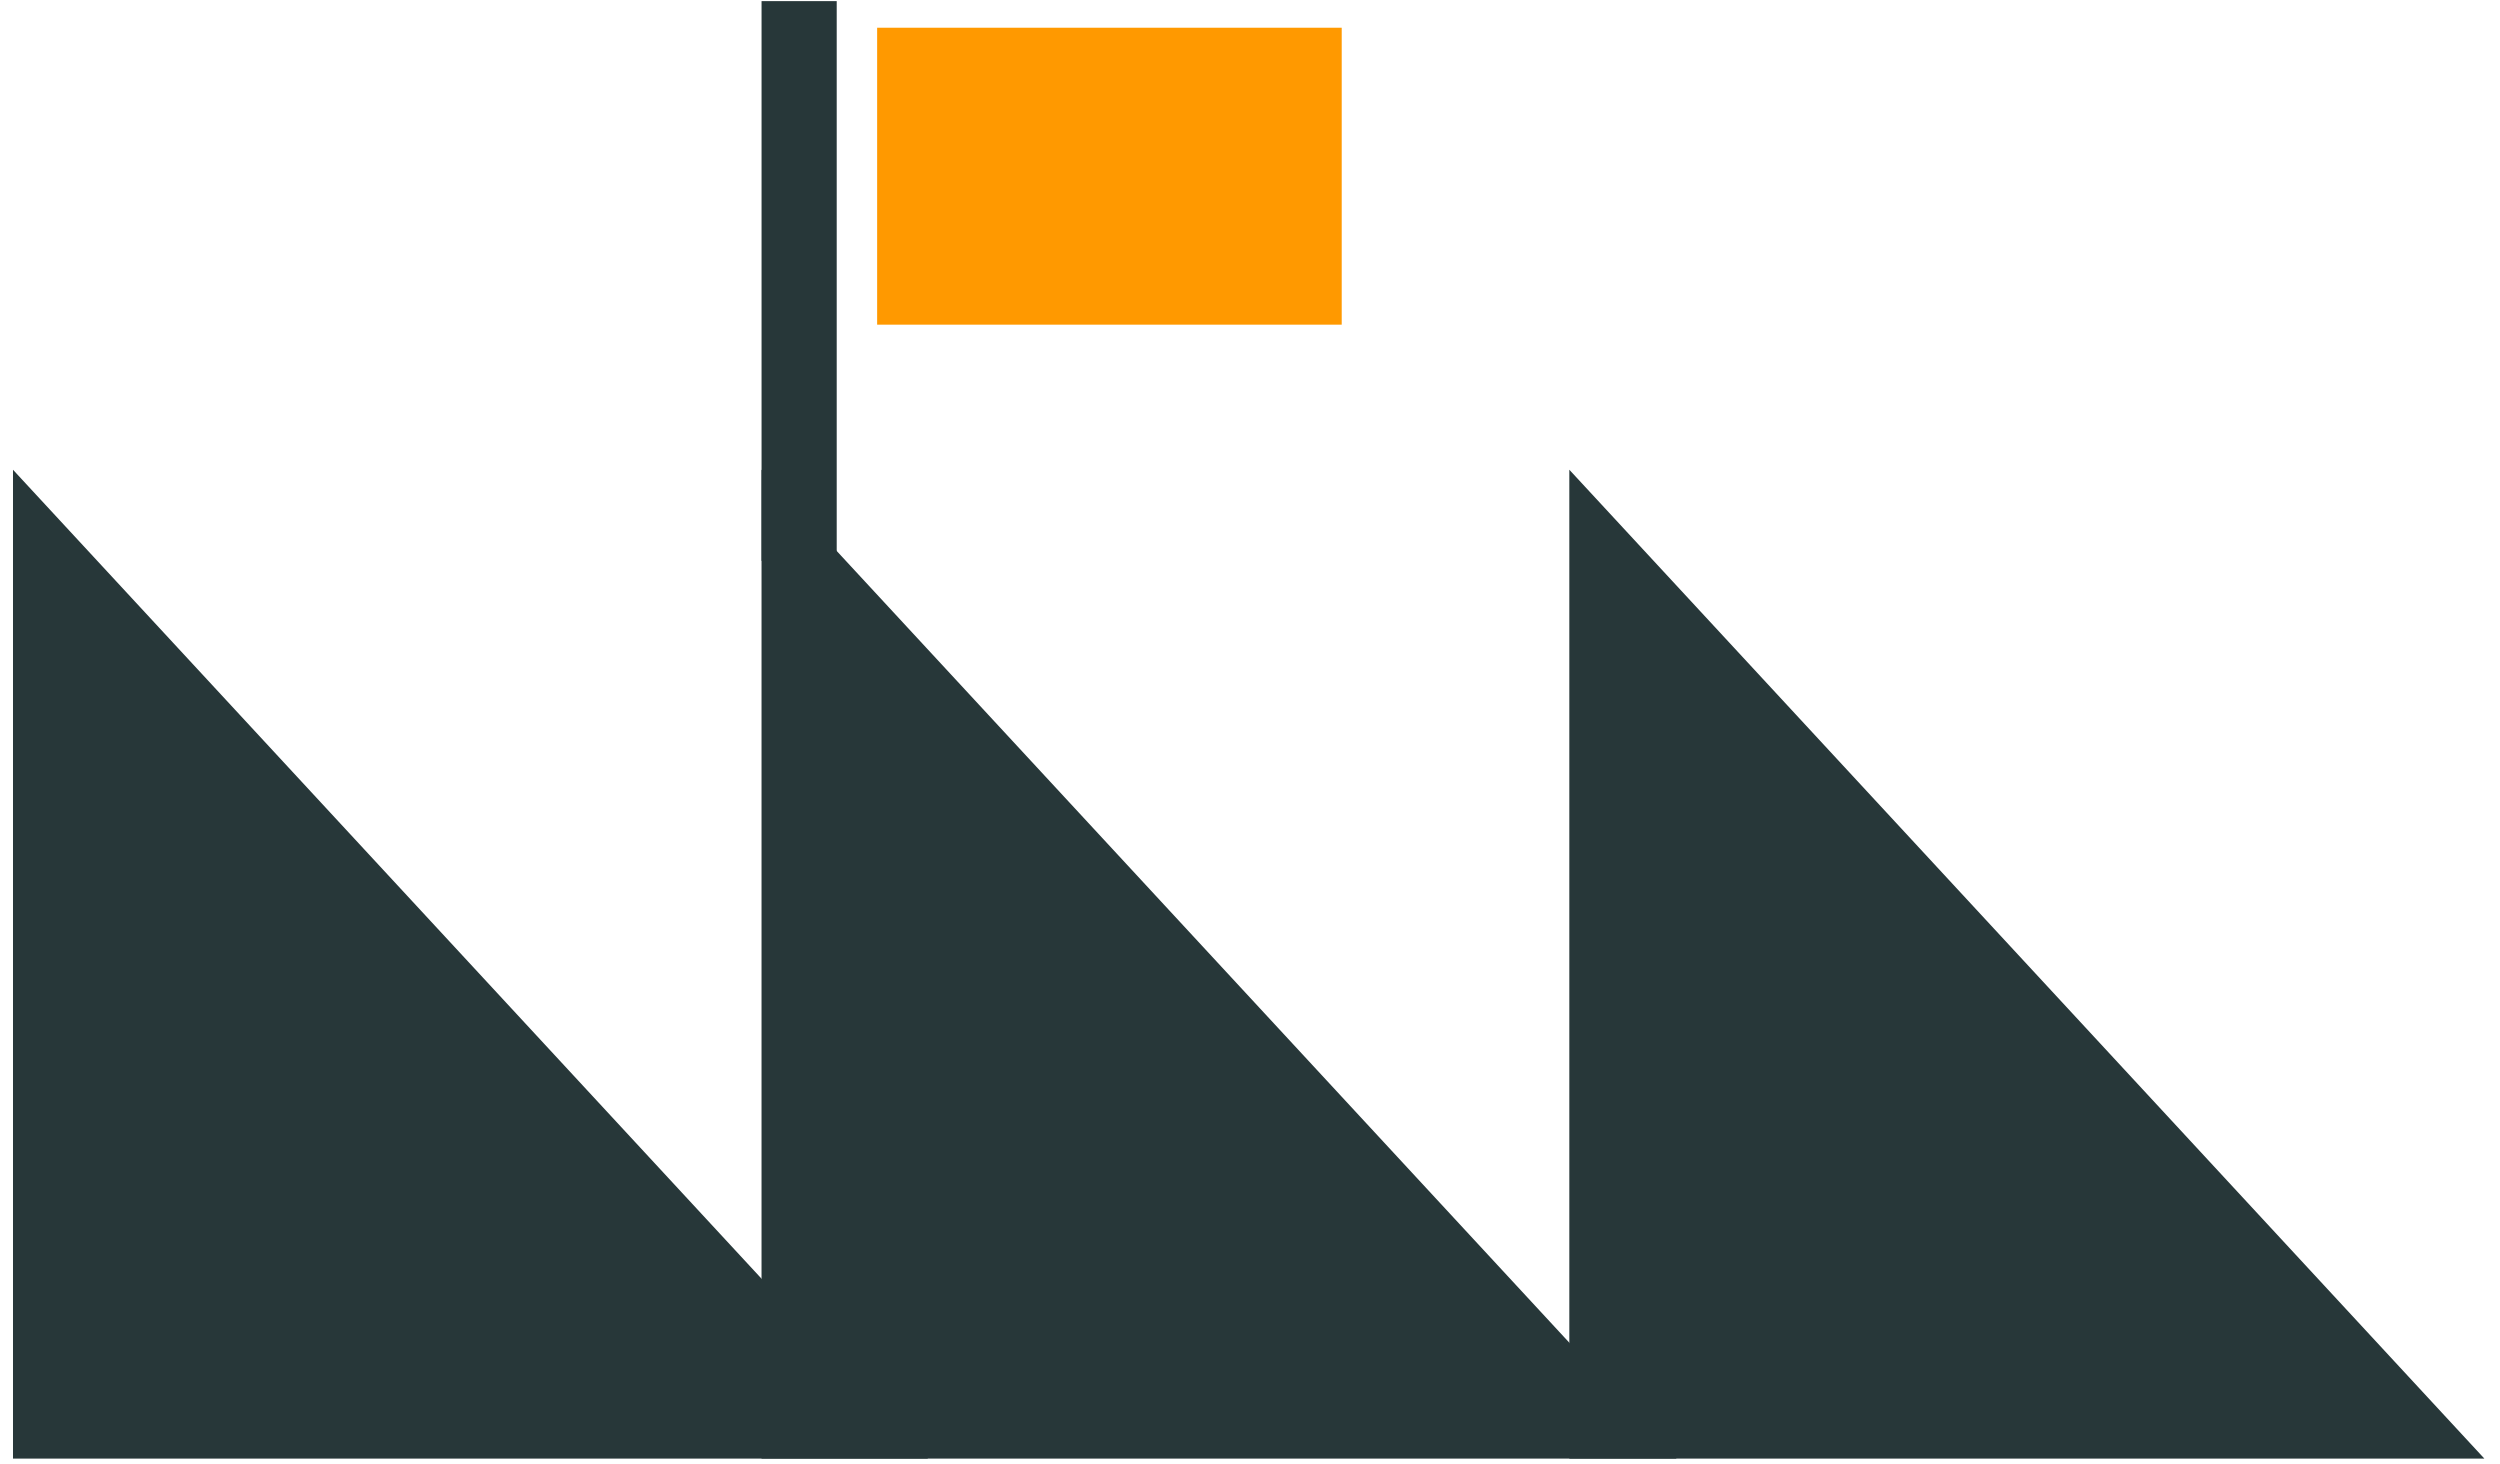 <svg fill="none" height="65" width="111" xmlns="http://www.w3.org/2000/svg"><path d="M59.572 1.231v13.184H38.945V1.231z" fill="#f90"/><g fill="#273739"><path d="M37.15.05v24.853h-3.337V.05h3.336z"/><path d="M33.812 20.856L74.44 64.762H33.812z"/><path d="M69.678 20.856l40.628 43.906H69.678zm-69.102 0l40.628 43.906H.577V20.856z"/></g></svg>